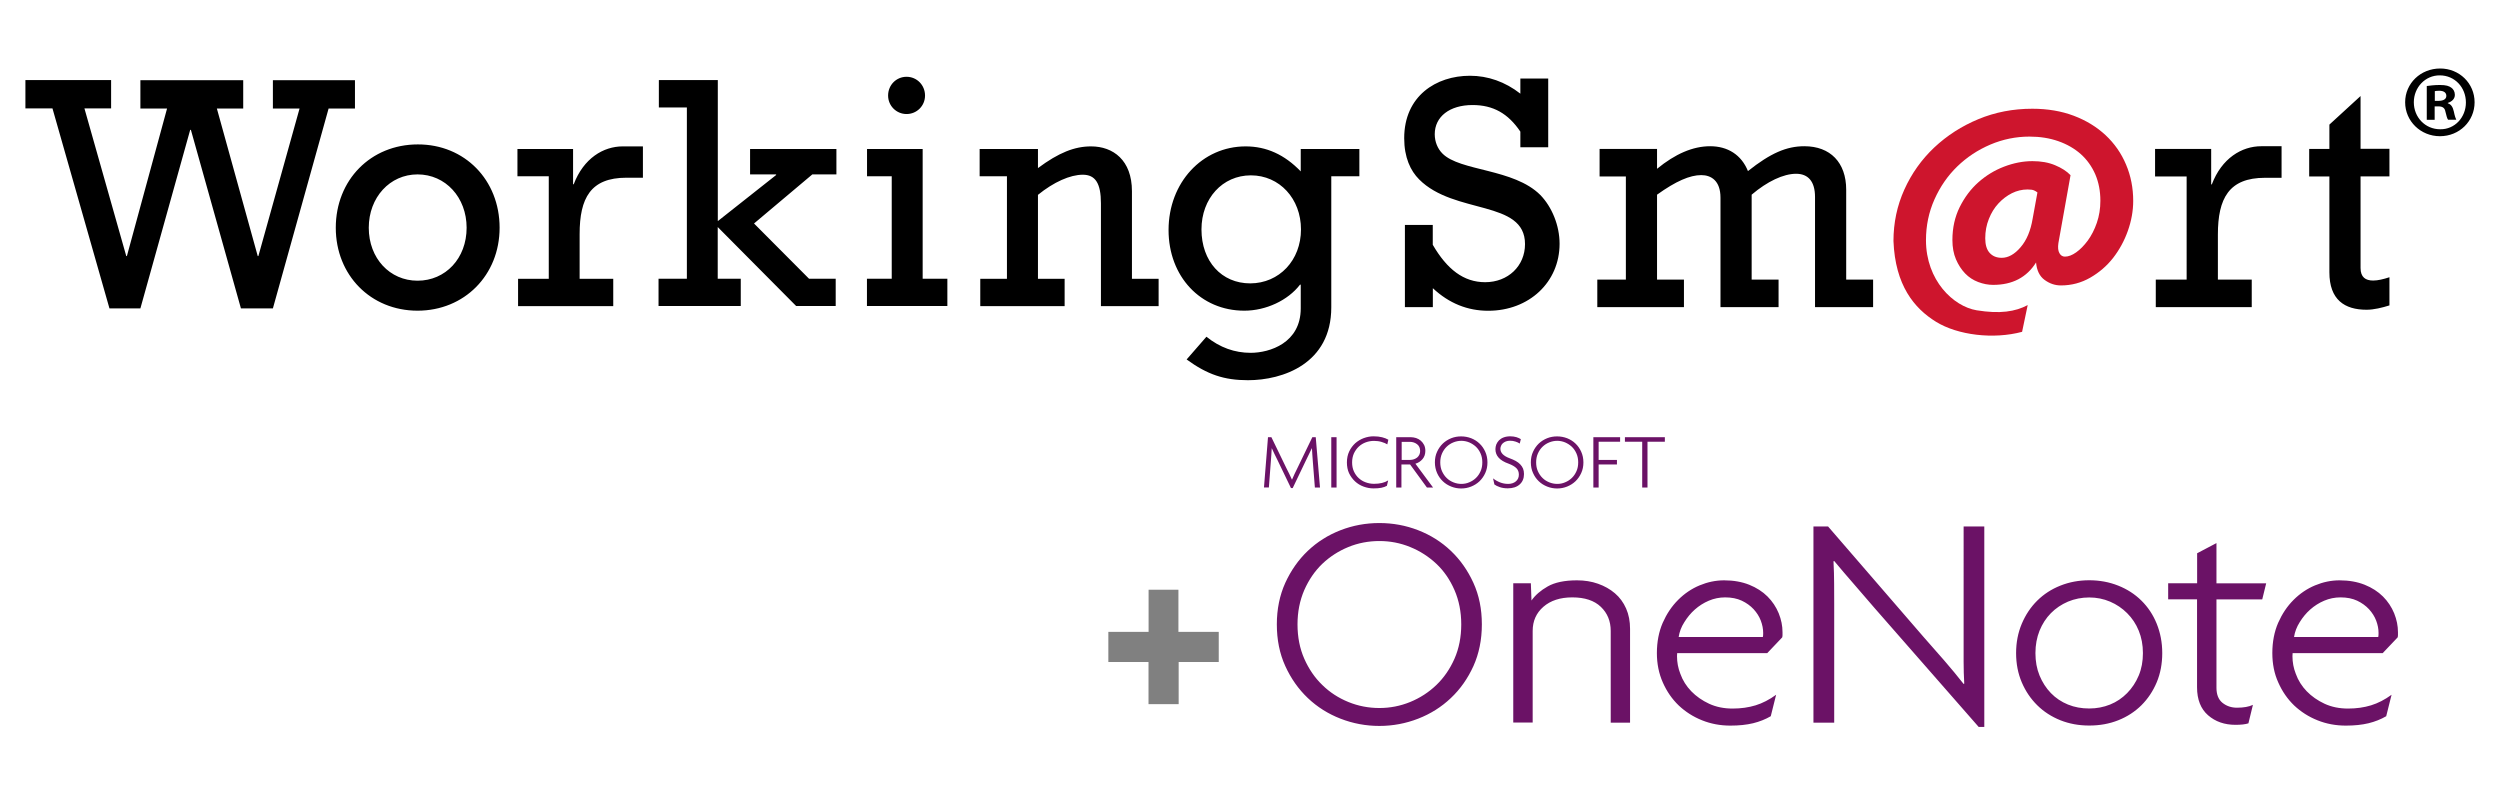 <?xml version="1.0" encoding="utf-8"?>
<!-- Generator: Adobe Illustrator 26.4.0, SVG Export Plug-In . SVG Version: 6.00 Build 0)  -->
<svg version="1.1" id="Layer_1" xmlns="http://www.w3.org/2000/svg" xmlns:xlink="http://www.w3.org/1999/xlink" x="0px" y="0px"
	 viewBox="0 0 316.8 100.8" style="enable-background:new 0 0 316.8 100.8;" xml:space="preserve">
<style type="text/css">
	.st0{fill:#CE152D;}
	.st1{fill:#808080;}
	.st2{fill:#6B1266;}
	.st3{fill:#433291;}
	.st4{fill:#0A2972;}
</style>
<g>
	<path class="st0" d="M239.94,30.54c0-2.31,0.46-4.48,1.38-6.52c0.92-2.04,2.19-3.82,3.79-5.33c1.61-1.51,3.47-2.71,5.59-3.59
		c2.12-0.88,4.4-1.32,6.83-1.32c1.94,0,3.7,0.3,5.26,0.89c1.56,0.59,2.9,1.41,4.03,2.46c1.12,1.05,1.99,2.29,2.59,3.72
		c0.61,1.43,0.91,2.97,0.91,4.61c0,1.27-0.23,2.53-0.68,3.8c-0.45,1.27-1.08,2.41-1.87,3.43c-0.8,1.02-1.77,1.85-2.9,2.5
		c-1.13,0.65-2.37,0.98-3.71,0.98c-0.75,0-1.43-0.23-2.07-0.7c-0.63-0.46-0.99-1.2-1.08-2.21c-1.18,1.89-2.99,2.84-5.44,2.84
		c-0.63,0-1.25-0.12-1.89-0.36c-0.63-0.24-1.19-0.6-1.66-1.09c-0.47-0.49-0.86-1.09-1.16-1.79c-0.3-0.7-0.45-1.52-0.45-2.45
		c0-1.53,0.31-2.92,0.92-4.16c0.62-1.24,1.4-2.29,2.37-3.15c0.97-0.86,2.05-1.52,3.25-1.98c1.2-0.46,2.4-0.7,3.6-0.7
		c1.1,0,2.05,0.17,2.88,0.52c0.82,0.34,1.47,0.76,1.95,1.26l-1.54,8.61c-0.08,0.55-0.04,0.97,0.13,1.27c0.17,0.3,0.4,0.44,0.7,0.44
		c0.44,0,0.91-0.18,1.42-0.54c0.51-0.36,1-0.86,1.47-1.49c0.46-0.63,0.85-1.38,1.15-2.25c0.3-0.87,0.45-1.8,0.45-2.8
		c0-1.24-0.22-2.36-0.65-3.36c-0.44-1-1.05-1.85-1.83-2.55c-0.79-0.7-1.74-1.25-2.85-1.64c-1.11-0.39-2.33-0.58-3.65-0.58
		c-1.72,0-3.38,0.34-4.96,1.01c-1.59,0.68-2.98,1.6-4.19,2.77c-1.21,1.17-2.17,2.56-2.89,4.17c-0.72,1.61-1.08,3.34-1.08,5.18
		c0,5.09,3.47,8.39,6.42,8.88c2.95,0.48,4.89,0.18,6.47-0.66l-0.71,3.39c-3.61,0.97-8.14,0.44-10.92-1.28
		C242.57,39.07,240.16,36.16,239.94,30.54z M251.57,30.2c0,0.83,0.19,1.45,0.57,1.86c0.38,0.41,0.88,0.61,1.52,0.61
		c0.83,0,1.63-0.45,2.39-1.34c0.77-0.89,1.28-2.11,1.53-3.64l0.61-3.34v0.04c-0.14-0.11-0.29-0.2-0.45-0.27
		c-0.16-0.07-0.43-0.11-0.81-0.11c-0.69,0-1.35,0.16-1.98,0.47c-0.63,0.32-1.2,0.75-1.71,1.3c-0.51,0.55-0.91,1.2-1.21,1.96
		C251.72,28.51,251.57,29.33,251.57,30.2z"/>
	<path class="st1" d="M140.45,83.89v-3.82h5.1v-5.34h3.78v5.34h5.11v3.82h-5.08v5.34h-3.82v-5.34H140.45z"/>
	<path class="st2" d="M161.8,79.12c0-1.93,0.36-3.68,1.07-5.26c0.72-1.57,1.67-2.93,2.86-4.06c1.19-1.13,2.57-2,4.14-2.61
		c1.57-0.61,3.21-0.91,4.92-0.91c1.71,0,3.35,0.3,4.92,0.91c1.57,0.61,2.95,1.48,4.14,2.61c1.19,1.13,2.14,2.48,2.86,4.06
		c0.72,1.58,1.07,3.33,1.07,5.26c0,1.95-0.36,3.71-1.07,5.29c-0.72,1.58-1.67,2.93-2.86,4.05c-1.19,1.13-2.57,2-4.14,2.61
		c-1.57,0.61-3.21,0.92-4.92,0.92c-1.71,0-3.35-0.31-4.92-0.92c-1.57-0.61-2.95-1.48-4.14-2.61c-1.19-1.13-2.14-2.48-2.86-4.06
		S161.8,81.06,161.8,79.12z M164.42,79.12c0,1.61,0.29,3.07,0.86,4.36c0.57,1.29,1.33,2.41,2.29,3.33c0.95,0.93,2.05,1.64,3.3,2.15
		c1.25,0.51,2.56,0.76,3.93,0.76c1.34,0,2.64-0.25,3.89-0.76c1.25-0.51,2.36-1.23,3.32-2.15s1.73-2.04,2.3-3.33
		c0.57-1.3,0.86-2.75,0.86-4.36c0-1.59-0.29-3.04-0.86-4.35c-0.57-1.31-1.34-2.43-2.3-3.33s-2.07-1.62-3.31-2.12
		c-1.24-0.51-2.54-0.76-3.9-0.76c-1.38,0-2.7,0.25-3.94,0.76c-1.24,0.51-2.34,1.22-3.29,2.12c-0.95,0.91-1.71,2.02-2.29,3.33
		C164.71,76.09,164.42,77.54,164.42,79.12z M191.76,91.56V73.91h2.23l0.08,2.19c0.47-0.68,1.16-1.28,2.06-1.79s2.14-0.77,3.7-0.77
		c0.96,0,1.85,0.14,2.67,0.43c0.82,0.29,1.53,0.69,2.14,1.21c0.61,0.52,1.08,1.16,1.42,1.93c0.34,0.77,0.5,1.63,0.5,2.58v11.89
		h-2.45V79.95c0-1.24-0.42-2.26-1.25-3.05c-0.83-0.8-2.04-1.2-3.62-1.2c-1.53,0-2.75,0.4-3.66,1.19c-0.91,0.79-1.36,1.81-1.36,3.06
		v11.61H191.76z M209.96,82.76c0-1.43,0.25-2.71,0.74-3.84c0.5-1.13,1.14-2.09,1.95-2.9c0.8-0.8,1.71-1.42,2.72-1.84
		s2.04-0.64,3.11-0.64c1.19,0,2.25,0.19,3.18,0.56c0.92,0.37,1.7,0.87,2.32,1.49c0.62,0.62,1.09,1.33,1.42,2.13
		c0.32,0.8,0.48,1.59,0.48,2.39c0,0.12,0,0.24,0,0.35s-0.01,0.21-0.04,0.31l-1.9,2h-11.41c-0.01,0.13-0.02,0.25-0.02,0.38
		c0,0.77,0.14,1.52,0.42,2.23c0.3,0.84,0.77,1.58,1.39,2.22s1.38,1.17,2.26,1.58c0.89,0.41,1.88,0.61,2.97,0.61
		c1.07,0,2.04-0.14,2.92-0.41c0.88-0.27,1.75-0.72,2.6-1.34l-0.68,2.72c-0.67,0.39-1.42,0.69-2.24,0.89c-0.83,0.2-1.78,0.3-2.87,0.3
		c-1.27,0-2.47-0.22-3.59-0.67c-1.13-0.45-2.11-1.08-2.96-1.88c-0.84-0.81-1.51-1.77-2.01-2.9
		C210.21,85.36,209.96,84.11,209.96,82.76z M212.72,80.72h10.67c0.03-0.11,0.04-0.28,0.04-0.51c0-0.51-0.1-1.03-0.3-1.56
		c-0.2-0.53-0.51-1.01-0.91-1.45c-0.41-0.44-0.91-0.8-1.5-1.08c-0.6-0.28-1.3-0.42-2.11-0.42c-0.72,0-1.41,0.14-2.07,0.42
		s-1.25,0.66-1.77,1.12c-0.52,0.46-0.96,1-1.33,1.6C213.05,79.44,212.82,80.07,212.72,80.72z M229.8,91.56V66.71h1.85l12.1,14
		c0.84,0.94,1.7,1.92,2.6,2.96c0.89,1.03,1.72,2.03,2.48,3l0.08-0.04c-0.05-0.91-0.08-1.83-0.08-2.77c0-0.93,0-1.82,0-2.65V66.71
		h2.62v25.41h-0.71l-13.17-15.04c-0.84-0.99-1.72-2.01-2.64-3.06c-0.92-1.05-1.75-2.03-2.5-2.93l-0.09,0.04
		c0.05,1.01,0.08,1.95,0.08,2.81c0.01,0.86,0.01,1.74,0.01,2.65v14.99H229.8z M255.48,82.76c0-1.34,0.24-2.58,0.72-3.72
		c0.48-1.13,1.13-2.11,1.96-2.93c0.83-0.82,1.8-1.45,2.93-1.9c1.13-0.45,2.35-0.68,3.66-0.68s2.54,0.23,3.67,0.68
		s2.11,1.08,2.94,1.9c0.83,0.82,1.48,1.79,1.94,2.93s0.7,2.37,0.7,3.72c0,1.34-0.23,2.58-0.7,3.7c-0.47,1.12-1.12,2.09-1.94,2.91
		c-0.83,0.82-1.8,1.45-2.93,1.9c-1.13,0.45-2.35,0.67-3.68,0.67c-1.31,0-2.53-0.22-3.66-0.67c-1.12-0.45-2.1-1.08-2.93-1.9
		c-0.83-0.82-1.48-1.78-1.96-2.9C255.72,85.35,255.48,84.11,255.48,82.76z M257.93,82.76c0,1.04,0.17,1.99,0.52,2.84
		s0.83,1.6,1.44,2.23c0.61,0.63,1.33,1.11,2.16,1.45c0.83,0.34,1.73,0.5,2.7,0.5c0.94,0,1.82-0.17,2.64-0.5s1.54-0.82,2.16-1.45
		c0.62-0.63,1.11-1.37,1.47-2.23c0.36-0.86,0.53-1.8,0.53-2.84c0-1.04-0.18-1.99-0.53-2.84c-0.35-0.86-0.84-1.59-1.47-2.22
		c-0.62-0.62-1.34-1.11-2.16-1.46c-0.82-0.35-1.7-0.53-2.64-0.53c-0.96,0-1.86,0.18-2.7,0.53c-0.83,0.36-1.55,0.84-2.16,1.46
		c-0.61,0.62-1.09,1.36-1.44,2.22C258.11,80.77,257.93,81.72,257.93,82.76z M274.75,75.95v-2.04h3.67v-3.8l2.45-1.29v5.1h6.3
		l-0.5,2.04h-5.8v11.19c0,0.86,0.25,1.5,0.76,1.91s1.12,0.62,1.84,0.62c0.84,0,1.51-0.12,2.02-0.36l-0.57,2.34
		c-0.39,0.13-0.94,0.19-1.64,0.19c-1.38,0-2.54-0.4-3.47-1.21c-0.93-0.81-1.4-1.99-1.4-3.55V75.95H274.75z M287.95,82.76
		c0-1.43,0.25-2.71,0.74-3.84c0.5-1.13,1.14-2.09,1.95-2.9c0.8-0.8,1.71-1.42,2.72-1.84s2.04-0.64,3.11-0.64
		c1.19,0,2.25,0.19,3.18,0.56c0.92,0.37,1.7,0.87,2.32,1.49c0.62,0.62,1.09,1.33,1.42,2.13c0.32,0.8,0.48,1.59,0.48,2.39
		c0,0.12,0,0.24,0,0.35s-0.01,0.21-0.04,0.31l-1.9,2h-11.41c-0.01,0.13-0.02,0.25-0.02,0.38c0,0.77,0.14,1.52,0.42,2.23
		c0.3,0.84,0.77,1.58,1.39,2.22s1.38,1.17,2.26,1.58c0.89,0.41,1.88,0.61,2.97,0.61c1.07,0,2.04-0.14,2.92-0.41
		c0.88-0.27,1.75-0.72,2.6-1.34l-0.68,2.72c-0.67,0.39-1.42,0.69-2.24,0.89c-0.83,0.2-1.78,0.3-2.87,0.3
		c-1.27,0-2.47-0.22-3.59-0.67c-1.13-0.45-2.11-1.08-2.96-1.88c-0.84-0.81-1.51-1.77-2.01-2.9
		C288.19,85.36,287.95,84.11,287.95,82.76z M290.7,80.72h10.67c0.03-0.11,0.04-0.28,0.04-0.51c0-0.51-0.1-1.03-0.3-1.56
		c-0.2-0.53-0.51-1.01-0.91-1.45c-0.41-0.44-0.91-0.8-1.5-1.08c-0.6-0.28-1.3-0.42-2.11-0.42c-0.72,0-1.41,0.14-2.07,0.42
		s-1.25,0.66-1.77,1.12c-0.52,0.46-0.96,1-1.33,1.6C291.04,79.44,290.8,80.07,290.7,80.72z"/>
	<path d="M3.22,13.74v-3.59h10.86v3.59H10.7L16,32.45h0.08l5.09-18.7h-3.38v-3.59h13.03v3.59h-3.34l5.18,18.7h0.08l5.22-18.7h-3.38
		v-3.59h10.4v3.59h-3.34l-7.06,25.33h-4.05l-6.34-22.62H24.1l-6.31,22.62h-3.92L6.65,13.74H3.22z M63.31,28.86
		c0,6.01-4.47,10.51-10.4,10.51c-5.93,0-10.36-4.5-10.36-10.51c0-6.05,4.43-10.56,10.4-10.56C58.88,18.29,63.31,22.8,63.31,28.86z
		 M59.13,28.86c0-3.84-2.67-6.76-6.22-6.76c-3.51,0-6.18,2.92-6.18,6.76c0,3.88,2.67,6.71,6.18,6.71
		C56.46,35.57,59.13,32.74,59.13,28.86z M65.57,22.34v-3.46h7.05v4.47h0.08c1.26-3.3,3.76-4.8,6.22-4.8h2.55v3.97h-2.09
		c-4.55,0-5.93,2.59-5.93,7.14v5.67h4.26v3.46H65.65v-3.46h3.89V22.34H65.57z M83.49,13.62v-3.47h7.47v17.87l7.39-5.84V22.1h-3.3
		v-3.22h10.94v3.22h-3.05l-7.39,6.22l6.97,7h3.38v3.46h-5.01l-9.94-10.01v6.55h2.92v3.46H83.45v-3.46h3.59v-21.7H83.49z
		 M109.87,22.34v-3.46h7.05v16.44h3.13v3.46h-10.19v-3.46H113V22.34H109.87z M114.88,14.45c-1.29,0-2.34-1.04-2.34-2.34
		c0-1.34,1.04-2.38,2.34-2.38c1.3,0,2.34,1.05,2.34,2.38C117.22,13.41,116.18,14.45,114.88,14.45z M138.26,18.55
		c2.8,0,5.18,1.75,5.18,5.68v11.1h3.38v3.46h-7.31V25.77c0-2.55-0.71-3.63-2.3-3.63c-1.59,0-3.67,0.92-5.68,2.55v10.64h3.38v3.46
		h-10.69v-3.46h3.38V22.34h-3.46v-3.46h7.39v2.42C134.17,19.34,136.17,18.55,138.26,18.55z M168.7,22.34v16.61
		c0,7.14-6.14,9.23-10.56,9.23c-3.01,0-5.14-0.71-7.77-2.63l2.51-2.88c1.71,1.38,3.59,2.04,5.6,2.04c2.42,0,6.35-1.25,6.35-5.63
		v-3.01h-0.09c-1.54,2.01-4.34,3.3-7.06,3.3c-5.55,0-9.6-4.34-9.6-10.22c0-6.01,4.26-10.6,9.77-10.6c2.63,0,4.93,1.04,6.98,3.17
		v-2.84h7.43v3.46H168.7z M164.86,29.07c0-3.88-2.71-6.85-6.35-6.85c-3.59,0-6.26,2.92-6.26,6.85c0,4.05,2.55,6.84,6.18,6.84
		C162.1,35.9,164.86,32.99,164.86,29.07z M181.56,28.5v2.52c1.81,3.11,3.91,4.74,6.64,4.74c2.9,0,5.05-2.05,5.05-4.83
		c0-5.64-8.96-3.7-13.42-8.2c-1.09-1.09-1.89-2.77-1.89-5.22c0-5.34,4.04-7.91,8.33-7.91c2.27,0,4.46,0.76,6.39,2.27V9.95h3.53v8.71
		h-3.53v-1.98c-1.56-2.31-3.45-3.37-6.06-3.37c-2.9,0-4.79,1.47-4.79,3.7c0,0.97,0.38,1.85,0.97,2.44
		c2.23,2.27,9.04,1.89,12.41,5.26c1.47,1.51,2.44,3.87,2.44,6.18c0,4.87-3.87,8.49-9.04,8.49c-2.61,0-4.96-0.93-7.02-2.86v2.4h-3.54
		V28.5H181.56z M202.7,22.36v-3.49h7.28v2.52c2.31-1.89,4.54-2.86,6.73-2.86c2.23,0,3.96,1.09,4.79,3.15
		c2.86-2.27,4.88-3.15,7.15-3.15c3.28,0,5.3,2.06,5.3,5.51v11.39h3.41v3.49H230V24.96c0-1.98-0.88-2.94-2.4-2.94
		c-1.6,0-3.66,0.97-5.63,2.65v10.76h3.41v3.49h-7.36V25.05c0-2.15-1.18-2.86-2.44-2.86c-1.43,0-3.2,0.76-5.6,2.48v10.76h3.41v3.49
		h-10.98v-3.49h3.62V22.36H202.7z M273.09,22.36v-3.49h7.11v4.5h0.08c1.26-3.32,3.79-4.84,6.27-4.84h2.57v4h-2.1
		c-4.58,0-5.97,2.61-5.97,7.19v5.71h4.29v3.49h-12.16v-3.49h3.91V22.36H273.09z M295.18,18.86v-3.07l3.95-3.62v6.69h3.66v3.49h-3.66
		v11.61c0,1.17,0.63,1.59,1.6,1.59c0.59,0,1.3-0.17,2.06-0.42v3.57c-0.92,0.29-1.97,0.55-2.9,0.55c-2.78,0-4.71-1.26-4.71-4.75
		V22.36h-2.56v-3.49H295.18z M313.58,12.96c0,2.4-1.93,4.3-4.39,4.3c-2.45,0-4.41-1.91-4.41-4.3c0-2.4,1.96-4.28,4.44-4.28
		C311.65,8.68,313.58,10.56,313.58,12.96z M305.88,12.96c0,1.9,1.44,3.42,3.34,3.42c1.85,0.03,3.26-1.51,3.26-3.39
		c0-1.91-1.41-3.44-3.31-3.44C307.32,9.54,305.88,11.08,305.88,12.96z M308.51,15.18h-0.99V10.9c0.39-0.05,0.94-0.13,1.65-0.13
		c0.81,0,1.17,0.13,1.46,0.34c0.26,0.18,0.45,0.5,0.45,0.91c0,0.52-0.39,0.86-0.89,1.02v0.05c0.42,0.13,0.63,0.47,0.76,1.04
		c0.13,0.65,0.24,0.89,0.31,1.04h-1.04c-0.13-0.16-0.21-0.52-0.34-1.04c-0.08-0.44-0.34-0.65-0.89-0.65h-0.47V15.18z M308.54,12.78
		h0.47c0.55,0,0.99-0.18,0.99-0.63c0-0.39-0.29-0.65-0.91-0.65c-0.26,0-0.44,0.03-0.55,0.05V12.78z"/>
	<path class="st2" d="M160.17,61.78l0.51-6.38h0.43l1.88,3.88c0.13,0.26,0.25,0.52,0.38,0.76c0.12,0.25,0.24,0.49,0.34,0.73h0.02
		c0.09-0.23,0.2-0.47,0.32-0.72c0.12-0.25,0.25-0.51,0.38-0.78l1.87-3.87h0.43l0.54,6.38h-0.65l-0.26-3.32
		c-0.02-0.28-0.04-0.55-0.06-0.82c-0.02-0.27-0.04-0.55-0.05-0.83h-0.02c-0.11,0.24-0.23,0.49-0.36,0.75
		c-0.12,0.26-0.25,0.51-0.37,0.76l-1.69,3.53h-0.22l-1.7-3.53c-0.13-0.27-0.26-0.54-0.39-0.79c-0.13-0.25-0.24-0.49-0.33-0.71h-0.02
		c-0.01,0.28-0.03,0.56-0.05,0.84c-0.02,0.28-0.04,0.55-0.06,0.8l-0.25,3.31H160.17z M168.7,61.78V55.4h0.67v6.38H168.7z
		 M170.68,58.6c0-0.52,0.1-0.99,0.29-1.39c0.19-0.41,0.45-0.75,0.76-1.04c0.32-0.28,0.68-0.5,1.08-0.65
		c0.41-0.15,0.82-0.23,1.24-0.23c0.41,0,0.78,0.04,1.09,0.12c0.31,0.08,0.58,0.18,0.79,0.31l-0.13,0.59
		c-0.19-0.12-0.43-0.22-0.73-0.31c-0.3-0.09-0.62-0.13-0.95-0.13c-0.36,0-0.71,0.06-1.04,0.18c-0.33,0.12-0.63,0.3-0.89,0.54
		c-0.26,0.24-0.46,0.53-0.62,0.86c-0.15,0.34-0.23,0.72-0.23,1.14c0,0.42,0.07,0.8,0.22,1.13c0.15,0.33,0.35,0.62,0.61,0.86
		c0.26,0.24,0.55,0.42,0.89,0.54c0.33,0.12,0.68,0.19,1.05,0.19c0.74,0,1.34-0.14,1.8-0.43l-0.16,0.68c-0.2,0.11-0.43,0.2-0.7,0.25
		c-0.27,0.06-0.61,0.08-1.01,0.08c-0.43,0-0.84-0.08-1.25-0.23c-0.41-0.15-0.77-0.37-1.08-0.66c-0.31-0.29-0.56-0.63-0.76-1.04
		C170.77,59.57,170.68,59.11,170.68,58.6z M176.93,61.78V55.4h1.82c0.24,0,0.48,0.04,0.7,0.11c0.23,0.08,0.43,0.19,0.6,0.34
		c0.17,0.15,0.31,0.33,0.42,0.55c0.1,0.21,0.15,0.46,0.15,0.73c0,0.42-0.12,0.77-0.36,1.05c-0.24,0.28-0.54,0.48-0.9,0.58l2.24,3.02
		h-0.78l-2.13-2.92h-1.1v2.92H176.93z M177.61,58.28h1.08c0.17,0,0.33-0.03,0.48-0.08c0.15-0.05,0.29-0.13,0.41-0.22
		c0.12-0.1,0.21-0.22,0.28-0.36c0.07-0.14,0.1-0.3,0.1-0.48s-0.04-0.34-0.1-0.49c-0.07-0.15-0.17-0.27-0.29-0.36
		s-0.26-0.17-0.41-0.22c-0.16-0.05-0.32-0.08-0.5-0.08h-1.04V58.28z M181.83,58.59c0-0.5,0.09-0.95,0.28-1.35
		c0.18-0.4,0.43-0.75,0.73-1.04c0.31-0.29,0.66-0.51,1.06-0.67c0.4-0.16,0.82-0.23,1.26-0.23c0.44,0,0.86,0.08,1.26,0.23
		c0.4,0.16,0.76,0.38,1.06,0.67c0.31,0.29,0.55,0.64,0.73,1.04c0.18,0.4,0.28,0.85,0.28,1.35c0,0.5-0.09,0.95-0.28,1.36
		c-0.18,0.4-0.43,0.75-0.73,1.04c-0.31,0.29-0.66,0.51-1.06,0.67c-0.4,0.16-0.82,0.24-1.26,0.24c-0.44,0-0.86-0.08-1.26-0.24
		c-0.4-0.16-0.76-0.38-1.06-0.67c-0.31-0.29-0.55-0.64-0.73-1.04C181.93,59.54,181.83,59.09,181.83,58.59z M182.51,58.59
		c0,0.41,0.07,0.79,0.22,1.12c0.15,0.33,0.34,0.62,0.59,0.86c0.24,0.24,0.53,0.42,0.85,0.55c0.32,0.13,0.66,0.2,1.01,0.2
		c0.35,0,0.68-0.06,1-0.2c0.32-0.13,0.6-0.31,0.85-0.55c0.25-0.24,0.44-0.52,0.59-0.86c0.15-0.33,0.22-0.71,0.22-1.12
		c0-0.41-0.07-0.78-0.22-1.12c-0.15-0.34-0.34-0.62-0.59-0.86c-0.25-0.23-0.53-0.41-0.85-0.55c-0.32-0.13-0.65-0.2-1-0.2
		c-0.35,0-0.69,0.07-1.01,0.2c-0.32,0.13-0.6,0.31-0.85,0.55c-0.24,0.23-0.44,0.52-0.59,0.86
		C182.58,57.81,182.51,58.18,182.51,58.59z M189.2,60.62c0.28,0.22,0.58,0.39,0.89,0.51c0.31,0.12,0.65,0.19,1.02,0.19
		c0.4,0,0.73-0.11,0.98-0.32c0.25-0.21,0.38-0.5,0.38-0.85c0-0.33-0.1-0.61-0.31-0.82c-0.21-0.21-0.53-0.4-0.98-0.57
		c-0.57-0.2-0.99-0.45-1.27-0.76c-0.28-0.31-0.41-0.67-0.41-1.09c0-0.2,0.04-0.39,0.11-0.59c0.08-0.19,0.19-0.36,0.34-0.52
		c0.15-0.15,0.35-0.28,0.59-0.37c0.24-0.09,0.52-0.14,0.84-0.14c0.29,0,0.56,0.04,0.79,0.11c0.23,0.08,0.42,0.16,0.55,0.25
		l-0.14,0.56c-0.13-0.09-0.3-0.18-0.53-0.25c-0.22-0.08-0.46-0.11-0.7-0.11c-0.2,0-0.37,0.03-0.53,0.09
		c-0.15,0.06-0.28,0.14-0.38,0.23c-0.1,0.09-0.18,0.2-0.23,0.33c-0.05,0.12-0.08,0.24-0.08,0.36c0,0.25,0.09,0.48,0.28,0.68
		c0.19,0.2,0.48,0.38,0.89,0.53c0.29,0.1,0.54,0.22,0.77,0.34c0.23,0.13,0.42,0.27,0.57,0.43c0.16,0.16,0.27,0.34,0.36,0.54
		c0.08,0.2,0.12,0.43,0.12,0.69c0,0.55-0.18,0.99-0.55,1.32c-0.37,0.33-0.87,0.49-1.51,0.49c-0.37,0-0.71-0.05-1-0.15
		c-0.29-0.1-0.52-0.21-0.69-0.34L189.2,60.62z M193.99,58.59c0-0.5,0.09-0.95,0.28-1.35c0.18-0.4,0.43-0.75,0.73-1.04
		c0.31-0.29,0.66-0.51,1.06-0.67c0.4-0.16,0.82-0.23,1.26-0.23c0.44,0,0.86,0.08,1.26,0.23c0.4,0.16,0.76,0.38,1.06,0.67
		c0.31,0.29,0.55,0.64,0.73,1.04c0.18,0.4,0.28,0.85,0.28,1.35c0,0.5-0.09,0.95-0.28,1.36c-0.18,0.4-0.43,0.75-0.73,1.04
		c-0.31,0.29-0.66,0.51-1.06,0.67c-0.4,0.16-0.82,0.24-1.26,0.24c-0.44,0-0.86-0.08-1.26-0.24c-0.4-0.16-0.76-0.38-1.06-0.67
		c-0.31-0.29-0.55-0.64-0.73-1.04C194.08,59.54,193.99,59.09,193.99,58.59z M194.66,58.59c0,0.41,0.07,0.79,0.22,1.12
		c0.15,0.33,0.34,0.62,0.59,0.86c0.24,0.24,0.53,0.42,0.85,0.55c0.32,0.13,0.66,0.2,1.01,0.2c0.35,0,0.68-0.06,1-0.2
		c0.32-0.13,0.6-0.31,0.85-0.55c0.25-0.24,0.44-0.52,0.59-0.86c0.15-0.33,0.22-0.71,0.22-1.12c0-0.41-0.07-0.78-0.22-1.12
		c-0.15-0.34-0.34-0.62-0.59-0.86c-0.25-0.23-0.53-0.41-0.85-0.55c-0.32-0.13-0.65-0.2-1-0.2c-0.35,0-0.69,0.07-1.01,0.2
		c-0.32,0.13-0.6,0.31-0.85,0.55c-0.24,0.23-0.44,0.52-0.59,0.86C194.73,57.81,194.66,58.18,194.66,58.59z M201.91,61.78V55.4h3.39
		v0.58h-2.72v2.3h2.32v0.58h-2.32v2.92H201.91z M205.91,55.98V55.4h5.06v0.58h-2.2v5.8h-0.67v-5.8H205.91z"/>
</g>
</svg>
